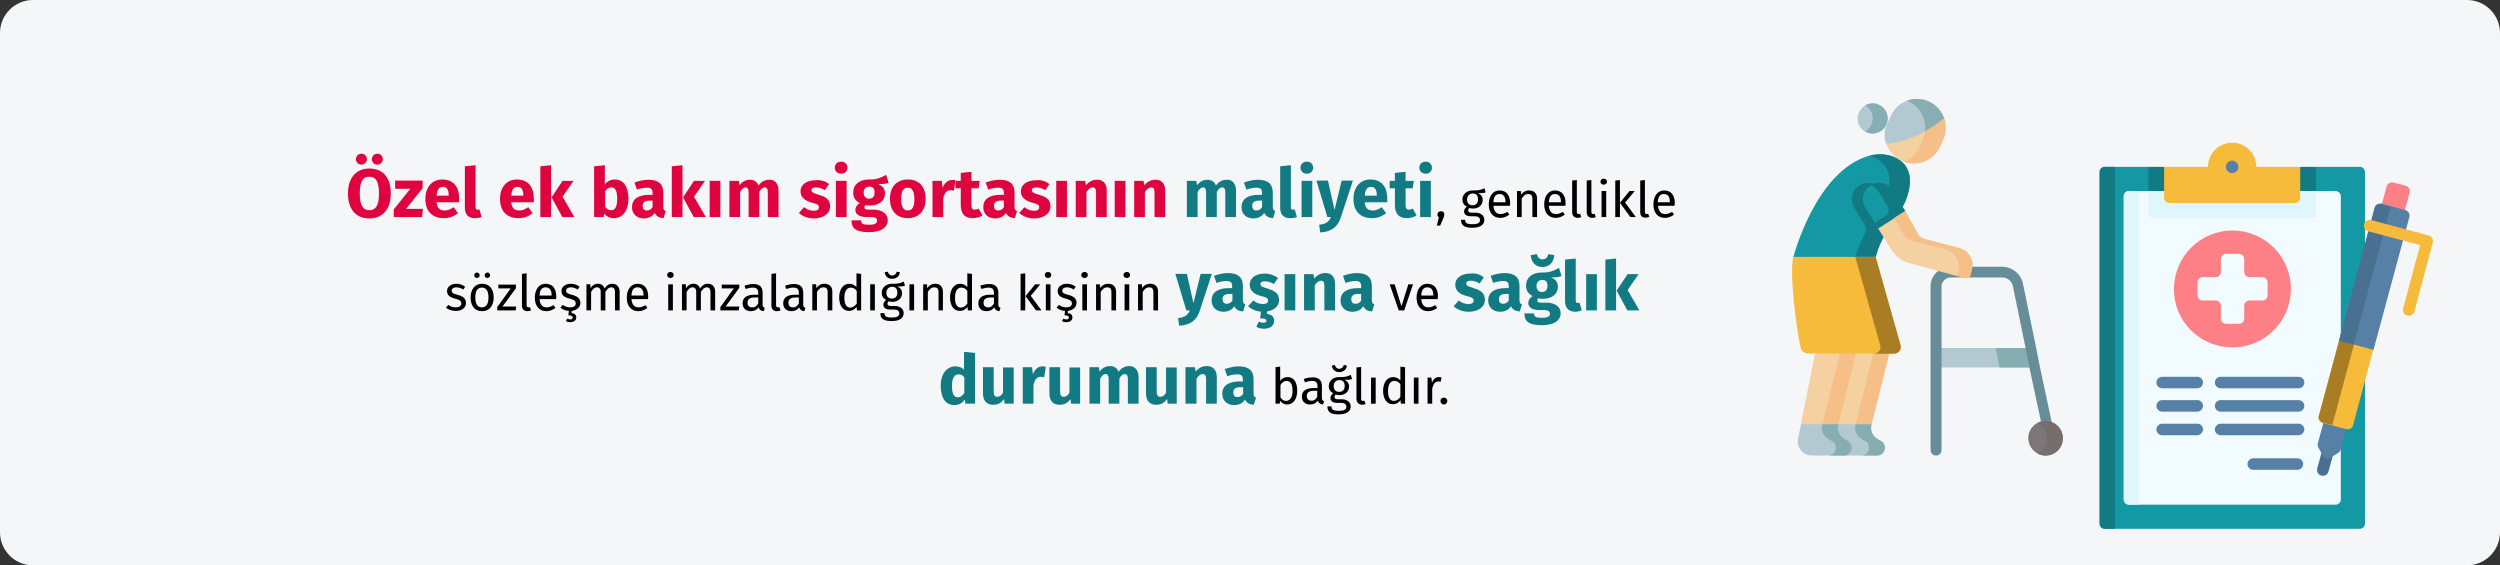 <?xml version="1.0" encoding="UTF-8"?>
<svg xmlns="http://www.w3.org/2000/svg" xmlns:xlink="http://www.w3.org/1999/xlink" version="1.1" id="Ebene_1" x="0px" y="0px" viewBox="0 0 911 206" style="enable-background:new 0 0 911 206;" xml:space="preserve">
<rect x="0" y="0" width="911" height="206" fill="#333333" stroke="none"/>
<style type="text/css">
	.st0{clip-path:url(#SVGID_00000006681527647605985320000003557005952560746430_);fill:#F5F6F7;}
	.st1{clip-path:url(#SVGID_00000006681527647605985320000003557005952560746430_);fill:#B2C9D1;}
	.st2{clip-path:url(#SVGID_00000006681527647605985320000003557005952560746430_);fill:#86AEB2;}
	.st3{clip-path:url(#SVGID_00000006681527647605985320000003557005952560746430_);fill:#678D98;}
	.st4{clip-path:url(#SVGID_00000006681527647605985320000003557005952560746430_);fill:#7C7676;}
	.st5{clip-path:url(#SVGID_00000006681527647605985320000003557005952560746430_);fill:#766E6E;}
	.st6{clip-path:url(#SVGID_00000006681527647605985320000003557005952560746430_);fill:#F5D1A1;}
	.st7{clip-path:url(#SVGID_00000006681527647605985320000003557005952560746430_);fill:#F5BF87;}
	.st8{clip-path:url(#SVGID_00000006681527647605985320000003557005952560746430_);fill:#F5D1A2;}
	.st9{clip-path:url(#SVGID_00000006681527647605985320000003557005952560746430_);fill:#1398A4;}
	.st10{clip-path:url(#SVGID_00000006681527647605985320000003557005952560746430_);fill:#117A83;}
	.st11{clip-path:url(#SVGID_00000006681527647605985320000003557005952560746430_);fill:#F7BB3C;}
	.st12{clip-path:url(#SVGID_00000006681527647605985320000003557005952560746430_);fill:#A87D23;}
	.st13{clip-path:url(#SVGID_00000006681527647605985320000003557005952560746430_);fill:#86AEB3;}
	.st14{clip-path:url(#SVGID_00000006681527647605985320000003557005952560746430_);fill:#F2FBFF;}
	.st15{clip-path:url(#SVGID_00000006681527647605985320000003557005952560746430_);fill:#DFF6FD;}
	.st16{clip-path:url(#SVGID_00000006681527647605985320000003557005952560746430_);fill:#5680A6;}
	.st17{clip-path:url(#SVGID_00000006681527647605985320000003557005952560746430_);fill:#FD8087;}
	.st18{clip-path:url(#SVGID_00000006681527647605985320000003557005952560746430_);fill:#497090;}
	.st19{fill:#DF0440;}
	.st20{fill:#117A83;}
</style>
<g>
	<defs>
		<rect id="SVGID_1_" width="911" height="206"></rect>
	</defs>
	<clipPath id="SVGID_00000164497107138820114030000008814429632354822830_">
		<use xlink:href="#SVGID_1_" style="overflow:visible;"></use>
	</clipPath>
	<path style="clip-path:url(#SVGID_00000164497107138820114030000008814429632354822830_);fill:#F5F6F7;" d="M0,12C0,5.4,5.4,0,12,0   h887c6.6,0,12,5.4,12,12v182c0,6.6-5.4,12-12,12H12c-6.6,0-12-5.4-12-12V12z"></path>
	<path style="clip-path:url(#SVGID_00000164497107138820114030000008814429632354822830_);fill:#B2C9D1;" d="M705.4,126.8v7.1h36   l-1.4-7.1H705.4z"></path>
	<path style="clip-path:url(#SVGID_00000164497107138820114030000008814429632354822830_);fill:#86AEB2;" d="M739.9,126.8h-12.7   l1.4,7.1h12.7L739.9,126.8z"></path>
	<path style="clip-path:url(#SVGID_00000164497107138820114030000008814429632354822830_);fill:#678D98;" d="M748.3,156.9l-5-23.4   l-1.4-7.1l-4.7-22.9c-0.7-3.7-4-6.3-7.7-6.3h-18.7c-3.9,0-7.1,3-7.3,6.8c0,0.1,0,0.3,0,0.4v20.4v5.1V164c0,1.1,0.9,2,2,2   c1.1,0,2-0.9,2-2v-34.1v-5.1v-20.4c0-0.1,0-0.1,0-0.2c0.1-1.7,1.6-3.1,3.4-3.1h18.7c1.9,0,3.5,1.3,3.9,3.2l4.7,22.9l1.4,7.1l5,23.4   c0.2,0.9,1,1.6,1.9,1.6c0.1,0,0.3,0,0.4,0C747.8,159,748.5,158,748.3,156.9z"></path>
	<path style="clip-path:url(#SVGID_00000164497107138820114030000008814429632354822830_);fill:#7C7676;" d="M745.4,166   c3.5,0,6.3-2.8,6.3-6.3c0-3.5-2.8-6.3-6.3-6.3c-3.5,0-6.3,2.8-6.3,6.3C739.2,163.2,742,166,745.4,166z"></path>
	<path style="clip-path:url(#SVGID_00000164497107138820114030000008814429632354822830_);fill:#766E6E;" d="M745.4,153.4   c-1,0-2,0.2-2.9,0.7c2,1,3.4,3.2,3.4,5.6s-1.4,4.6-3.4,5.6c0.9,0.4,1.8,0.7,2.9,0.7c3.5,0,6.3-2.8,6.3-6.3   C751.7,156.3,748.9,153.4,745.4,153.4z"></path>
	<path style="clip-path:url(#SVGID_00000164497107138820114030000008814429632354822830_);fill:#F5D1A1;" d="M688.4,128.9l-6.4,25.7   l-6,2l-0.9,0.3l-6.8-2.3l5.2-25.7l7-1.6l3.6,0.7L688.4,128.9z"></path>
	<path style="clip-path:url(#SVGID_00000164497107138820114030000008814429632354822830_);fill:#F5BF87;" d="M688.4,128.9l-6.4,25.7   l-6,2c-0.2-1.2,0.2-2,0.2-2l6.4-25.7l1.7-0.9L688.4,128.9z"></path>
	<path style="clip-path:url(#SVGID_00000164497107138820114030000008814429632354822830_);fill:#B2C9D1;" d="M672.3,166H684   c3,0,4-4.1,1.3-5.4c0,0-0.1,0-0.1,0c-4.6-2.2-3.2-6-3.2-6h-13.6l-1.1,5.3C666.6,163,669.1,166,672.3,166z"></path>
	<path style="clip-path:url(#SVGID_00000164497107138820114030000008814429632354822830_);fill:#86AEB2;" d="M685.3,160.6   C685.3,160.6,685.2,160.6,685.3,160.6c-4.7-2.2-3.3-6-3.3-6h-5.8c0,0-1.4,3.8,3.2,6c0,0,0.1,0,0.1,0c2.7,1.3,1.7,5.4-1.3,5.4h5.8   C687,166,688,162,685.3,160.6z"></path>
	<path style="clip-path:url(#SVGID_00000164497107138820114030000008814429632354822830_);fill:#F5D1A2;" d="M676.3,128.9l-6.4,25.7   l-6,2l-0.9,0.3l-6.8-2.3l5.2-25.7l7-1.6l3.6,0.7L676.3,128.9z"></path>
	<path style="clip-path:url(#SVGID_00000164497107138820114030000008814429632354822830_);fill:#F5BF87;" d="M676.3,128.9l-6.4,25.7   l-6,2c-0.2-1.2,0.2-2,0.2-2l6.4-25.7l1.7-0.9L676.3,128.9z"></path>
	<path style="clip-path:url(#SVGID_00000164497107138820114030000008814429632354822830_);fill:#B2C9D1;" d="M660.2,166h11.7   c3,0,4-4.1,1.3-5.4c0,0-0.1,0-0.1,0c-4.6-2.2-3.2-6-3.2-6h-13.6l-1.1,5.3C654.6,163,657,166,660.2,166z"></path>
	<path style="clip-path:url(#SVGID_00000164497107138820114030000008814429632354822830_);fill:#86AEB2;" d="M673.2,160.6   C673.2,160.6,673.2,160.6,673.2,160.6c-4.7-2.2-3.3-6-3.3-6h-5.8c0,0-1.4,3.8,3.2,6c0,0,0.1,0,0.1,0c2.7,1.3,1.7,5.4-1.3,5.4h5.8   C674.9,166,675.9,162,673.2,160.6z"></path>
	<path style="clip-path:url(#SVGID_00000164497107138820114030000008814429632354822830_);fill:#1398A4;" d="M694.4,73.1   c-2.2,5.5-8.7,11.5-10.9,20.6l-4.4,0.8l-9,1.7l-16.6-2.5c0,0,8.1-31.6,27.8-37c0.1,0,0.2-0.1,0.4-0.1   C688.6,54.8,700.2,58.7,694.4,73.1z"></path>
	<path style="clip-path:url(#SVGID_00000164497107138820114030000008814429632354822830_);fill:#117A83;" d="M694.4,73.1   c-2.2,5.5-8.7,11.5-10.9,20.6l-4.4,0.8l-3-0.8c0.8-3.2,2.1-6,3.5-8.5c0.6-1,0.5-2.2,0-3.1c-1.4-2.2-3.6-6-4-6.6   c-1.7-2.8-0.7-6.5,2.2-8.1c2.7-1.5,6.2-0.5,7.8,2.2l1.7,2.9c3.5-9.5-0.8-14.3-6-15.7c0,0,0,0,0,0c0.1,0,0.2-0.1,0.4-0.1   C688.6,54.8,700.2,58.7,694.4,73.1z"></path>
	<path style="clip-path:url(#SVGID_00000164497107138820114030000008814429632354822830_);fill:#1398A4;" d="M694.2,77l-9.8,6.2   l-4.7-7.7c-1.7-2.8-0.7-6.4,2.1-8c2.7-1.6,6.2-0.7,7.8,2L694.2,77z"></path>
	<path style="clip-path:url(#SVGID_00000164497107138820114030000008814429632354822830_);fill:#117A83;" d="M689.7,69.4   c-1.6-2.7-5.1-3.6-7.8-2c-0.1,0-0.2,0.1-0.2,0.1c1.2,0.4,2.2,1.3,2.9,2.4l3.3,5.4c0.7,1.2,0.3,2.7-0.8,3.4l-3.8,2.4l1.2,2l9.8-6.2   L689.7,69.4z"></path>
	<path style="clip-path:url(#SVGID_00000164497107138820114030000008814429632354822830_);fill:#F5D1A1;" d="M694.2,77l4.5,8.1   c0.6,1,1.5,1.8,2.6,2.1l12.7,3.3c3.3,0.9,5.4,4.2,4.6,7.6l-0.5,2.1c-0.2,0.9-1.1,1.5-2,1.2l-20.6-5.6c-2.5-0.7-4.6-2.3-6-4.4   l-5.1-8.1L694.2,77z"></path>
	<path style="clip-path:url(#SVGID_00000164497107138820114030000008814429632354822830_);fill:#F5BF87;" d="M714.1,90.4l-12.7-3.3   c-1.1-0.3-2.1-1-2.6-2.1l-4.5-8.1l-4,2.5l3.4,6.1c0.6,1,1.5,1.8,2.6,2.1l12.7,3.3c3.3,0.9,5.4,4.2,4.6,7.6l-0.5,1.9l3,0.8   c0.9,0.2,1.8-0.3,2-1.2l0.5-2.1C719.4,94.6,717.4,91.3,714.1,90.4z"></path>
	<path style="clip-path:url(#SVGID_00000164497107138820114030000008814429632354822830_);fill:#F7BB3C;" d="M683.5,93.6l9,31.9   c0.6,1.6-0.6,3.3-2.3,3.3h-31.3c-1.4,0-2.6-1-2.8-2.3c-1.3-5.7-4.2-26.8-2.6-32.9H683.5z"></path>
	<path style="clip-path:url(#SVGID_00000164497107138820114030000008814429632354822830_);fill:#A87D23;" d="M692.5,125.6l-9-31.9   h-7.4l9,31.9c0.6,1.6-0.6,3.3-2.3,3.3h7.4C691.9,128.9,693.1,127.2,692.5,125.6z"></path>
	<path style="clip-path:url(#SVGID_00000164497107138820114030000008814429632354822830_);fill:#F5D1A1;" d="M708,51.1l-1.2,2.6   c-2.4,4.9-8.1,7.1-13.1,5.2c-0.3-0.1-0.6-0.2-0.9-0.4c-2.7-1.3-4.5-3.5-5.4-6.1l14.3-6.3l6.8-3C709.3,45.6,709.2,48.5,708,51.1z"></path>
	<path style="clip-path:url(#SVGID_00000164497107138820114030000008814429632354822830_);fill:#F5BF87;" d="M708,51.1l-1.2,2.6   c-2.4,4.9-8.1,7.1-13.1,5.2c0,0,0,0,0,0c2.4-0.9,4.5-2.7,5.7-5.2l1.2-2.6c0.8-1.6,1.1-3.4,1.1-5l6.8-3   C709.3,45.6,709.2,48.5,708,51.1z"></path>
	<path style="clip-path:url(#SVGID_00000164497107138820114030000008814429632354822830_);fill:#B2C9D1;" d="M682.4,48.7   c3,0,5.5-2.5,5.5-5.5c0-3-2.5-5.5-5.5-5.5c-3,0-5.5,2.5-5.5,5.5C676.9,46.2,679.3,48.7,682.4,48.7z"></path>
	<path style="clip-path:url(#SVGID_00000164497107138820114030000008814429632354822830_);fill:#86AEB3;" d="M687.1,40.3   c-1.6-2.6-4.9-3.4-7.4-1.9c0.8,0.4,1.4,1.1,1.9,1.9c1.6,2.6,0.8,6-1.8,7.5c0,0-0.1,0-0.1,0.1c1.7,1,3.8,1,5.6-0.1   C687.8,46.3,688.6,42.9,687.1,40.3z"></path>
	<path style="clip-path:url(#SVGID_00000164497107138820114030000008814429632354822830_);fill:#B2C9D1;" d="M687.3,52.4   c8.8-0.3,17.6-6.5,21.2-9.3c-0.9-2.5-2.7-4.7-5.3-6c-3.3-1.6-7.1-1.3-10.1,0.5c-1.7,1-3.1,2.5-4,4.4l-1.2,2.6   C686.6,47,686.4,49.9,687.3,52.4z"></path>
	<path style="clip-path:url(#SVGID_00000164497107138820114030000008814429632354822830_);fill:#86AEB3;" d="M695.7,37.1   c2.6,1.3,4.5,3.5,5.3,6c0.5,1.5,0.7,3.1,0.5,4.7c3-1.7,5.4-3.5,6.9-4.7c-0.9-2.5-2.7-4.7-5.3-6c-2.7-1.3-5.7-1.4-8.3-0.4   C695.1,36.8,695.4,36.9,695.7,37.1z"></path>
	<path style="clip-path:url(#SVGID_00000164497107138820114030000008814429632354822830_);fill:#1398A4;" d="M861.8,62.7v128.1   c0,1.1-0.9,1.9-1.9,1.9h-92.9c-1.1,0-1.9-0.9-1.9-1.9V62.7c0-1.1,0.9-1.9,1.9-1.9h16l5.7,2.7h49.7l5.7-2.7h16   C860.9,60.8,861.8,61.7,861.8,62.7z"></path>
	<path style="clip-path:url(#SVGID_00000164497107138820114030000008814429632354822830_);fill:#117A83;" d="M843.9,60.8v8.8h-61   v-8.8h5.7l2.7,2.7h44l3-2.7H843.9z"></path>
	<path style="clip-path:url(#SVGID_00000164497107138820114030000008814429632354822830_);fill:#F2FBFF;" d="M853,71.5V182   c0,1.1-0.9,1.9-1.9,1.9h-75.3c-1.1,0-1.9-0.9-1.9-1.9V71.5c0-1.1,0.9-1.9,1.9-1.9H851C852.1,69.6,853,70.5,853,71.5z"></path>
	<path style="clip-path:url(#SVGID_00000164497107138820114030000008814429632354822830_);fill:#DFF6FD;" d="M843.9,69.6v8.1   c0,1.1-0.9,1.9-1.9,1.9h-57.2c-1.1,0-1.9-0.9-1.9-1.9v-8.1H843.9z"></path>
	<path style="clip-path:url(#SVGID_00000164497107138820114030000008814429632354822830_);fill:#117A83;" d="M770.7,60.8v131.9h-3.7   c-1.1,0-1.9-0.9-1.9-1.9V62.7c0-1.1,0.9-1.9,1.9-1.9H770.7z"></path>
	<path style="clip-path:url(#SVGID_00000164497107138820114030000008814429632354822830_);fill:#DFF6FD;" d="M779.5,69.6v114.3h-3.7   c-1.1,0-1.9-0.9-1.9-1.9V71.5c0-1.1,0.9-1.9,1.9-1.9H779.5z"></path>
	<path style="clip-path:url(#SVGID_00000164497107138820114030000008814429632354822830_);fill:#F7BB3C;" d="M822.2,60.8   c0-4.9-3.9-8.8-8.8-8.8c-4.9,0-8.8,3.9-8.8,8.8h-16v11.3c0,1.1,0.9,1.9,1.9,1.9h45.8c1.1,0,1.9-0.9,1.9-1.9v-11v-0.3H822.2z"></path>
	<path style="clip-path:url(#SVGID_00000164497107138820114030000008814429632354822830_);fill:#5680A6;" d="M815,59.2   c0.9,0.9,0.9,2.3,0,3.2c-0.9,0.9-2.3,0.9-3.2,0c-0.9-0.9-0.9-2.3,0-3.2C812.7,58.3,814.1,58.3,815,59.2z"></path>
	<path style="clip-path:url(#SVGID_00000164497107138820114030000008814429632354822830_);fill:#5680A6;" d="M837.6,141.5h-28.4   c-1.1,0-2.1-0.9-2.1-2.1c0-1.1,0.9-2.1,2.1-2.1h28.4c1.1,0,2.1,0.9,2.1,2.1C839.7,140.6,838.7,141.5,837.6,141.5z"></path>
	<path style="clip-path:url(#SVGID_00000164497107138820114030000008814429632354822830_);fill:#5680A6;" d="M837.6,150h-28.4   c-1.1,0-2.1-0.9-2.1-2.1c0-1.1,0.9-2.1,2.1-2.1h28.4c1.1,0,2.1,0.9,2.1,2.1C839.7,149.1,838.7,150,837.6,150z"></path>
	<path style="clip-path:url(#SVGID_00000164497107138820114030000008814429632354822830_);fill:#5680A6;" d="M837.6,158.6h-28.4   c-1.1,0-2.1-0.9-2.1-2.1c0-1.1,0.9-2.1,2.1-2.1h28.4c1.1,0,2.1,0.9,2.1,2.1C839.7,157.6,838.7,158.6,837.6,158.6z"></path>
	<path style="clip-path:url(#SVGID_00000164497107138820114030000008814429632354822830_);fill:#5680A6;" d="M800.7,141.5h-12.8   c-1.1,0-2.1-0.9-2.1-2.1c0-1.1,0.9-2.1,2.1-2.1h12.8c1.1,0,2.1,0.9,2.1,2.1C802.7,140.6,801.8,141.5,800.7,141.5z"></path>
	<path style="clip-path:url(#SVGID_00000164497107138820114030000008814429632354822830_);fill:#5680A6;" d="M800.7,150h-12.8   c-1.1,0-2.1-0.9-2.1-2.1c0-1.1,0.9-2.1,2.1-2.1h12.8c1.1,0,2.1,0.9,2.1,2.1C802.7,149.1,801.8,150,800.7,150z"></path>
	<path style="clip-path:url(#SVGID_00000164497107138820114030000008814429632354822830_);fill:#5680A6;" d="M800.7,158.6h-12.8   c-1.1,0-2.1-0.9-2.1-2.1c0-1.1,0.9-2.1,2.1-2.1h12.8c1.1,0,2.1,0.9,2.1,2.1C802.7,157.6,801.8,158.6,800.7,158.6z"></path>
	<path style="clip-path:url(#SVGID_00000164497107138820114030000008814429632354822830_);fill:#5680A6;" d="M837.2,171.2h-16.1   c-1.1,0-2.1-0.9-2.1-2.1c0-1.1,0.9-2.1,2.1-2.1h16.1c1.1,0,2.1,0.9,2.1,2.1C839.2,170.3,838.3,171.2,837.2,171.2z"></path>
	<path style="clip-path:url(#SVGID_00000164497107138820114030000008814429632354822830_);fill:#FD8087;" d="M813.5,126.6   c11.8,0,21.3-9.6,21.3-21.3c0-11.8-9.6-21.3-21.3-21.3c-11.8,0-21.3,9.6-21.3,21.3C792.1,117.1,801.7,126.6,813.5,126.6z"></path>
	<path style="clip-path:url(#SVGID_00000164497107138820114030000008814429632354822830_);fill:#F2FBFF;" d="M824.4,101h-4.7   c-1.1,0-1.9-0.9-1.9-1.9v-4.7c0-1.1-0.9-1.9-1.9-1.9h-4.7c-1.1,0-1.9,0.9-1.9,1.9v4.7c0,1.1-0.9,1.9-1.9,1.9h-4.7   c-1.1,0-1.9,0.9-1.9,1.9v4.7c0,1.1,0.9,1.9,1.9,1.9h4.7c1.1,0,1.9,0.9,1.9,1.9v4.7c0,1.1,0.9,1.9,1.9,1.9h4.7   c1.1,0,1.9-0.9,1.9-1.9v-4.7c0-1.1,0.9-1.9,1.9-1.9h4.7c1.1,0,1.9-0.9,1.9-1.9v-4.7C826.3,101.9,825.4,101,824.4,101z"></path>
	<path style="clip-path:url(#SVGID_00000164497107138820114030000008814429632354822830_);fill:#497090;" d="M845.9,173.3   c-1.1-0.3-1.8-1.4-1.5-2.6l1.7-6.2c0.3-1.1,1.4-1.8,2.6-1.5c1.1,0.3,1.8,1.4,1.5,2.6l-1.7,6.2C848.2,173,847,173.6,845.9,173.3z"></path>
	<path style="clip-path:url(#SVGID_00000164497107138820114030000008814429632354822830_);fill:#5680A6;" d="M852.1,165l-2.9,1.8   c-1,0.6-2.2,0.2-2.7-0.7l-1.7-3c-0.2-0.4-0.3-1-0.2-1.4l2.7-10.2l8.4,2.2l-2.7,10.2C852.8,164.3,852.5,164.7,852.1,165z"></path>
	<path style="clip-path:url(#SVGID_00000164497107138820114030000008814429632354822830_);fill:#F7BB3C;" d="M855.1,156.4l-8.8-2.3   c-1-0.3-1.7-1.4-1.4-2.4l7.4-27.5l3.5-1.9l6.9,1.8l2.1,3.5l-7.4,27.5C857.2,156,856.2,156.6,855.1,156.4z"></path>
	<path style="clip-path:url(#SVGID_00000164497107138820114030000008814429632354822830_);fill:#A87D23;" d="M858.5,122.9l-8.6,32   l-3.5-0.9c-1-0.3-1.7-1.4-1.4-2.4l7.4-27.5l3.3-2L858.5,122.9z"></path>
	<path style="clip-path:url(#SVGID_00000164497107138820114030000008814429632354822830_);fill:#FD8087;" d="M875.6,79.3l-8.4-2.2   l2.5-9.2c0.3-1,1.3-1.6,2.4-1.4l4.6,1.2c1,0.3,1.6,1.3,1.4,2.4L875.6,79.3z"></path>
	<path style="clip-path:url(#SVGID_00000164497107138820114030000008814429632354822830_);fill:#5680A6;" d="M864.9,127.5l-12.5-3.4   l13-48.5c0.3-1,1.3-1.6,2.4-1.4l8.8,2.4c1,0.3,1.6,1.3,1.4,2.4L864.9,127.5z"></path>
	<path style="clip-path:url(#SVGID_00000164497107138820114030000008814429632354822830_);fill:#497090;" d="M871.2,75.3l-13.5,50.3   l-5.4-1.4l13-48.4c0.3-1,1.4-1.7,2.4-1.4L871.2,75.3z"></path>
	<path style="clip-path:url(#SVGID_00000164497107138820114030000008814429632354822830_);fill:#F7BB3C;" d="M877.2,115   c-1.1-0.3-1.8-1.4-1.5-2.6l6.2-23.1L863,84.3c-1.1-0.3-1.8-1.4-1.5-2.6c0.3-1.1,1.4-1.8,2.6-1.5l20.9,5.6c1.1,0.3,1.8,1.4,1.5,2.6   l-6.7,25.2C879.5,114.7,878.3,115.3,877.2,115z"></path>
</g>
<g>
	<g>
		<path class="st19" d="M142.4,70.5c0,5.7-2.9,9.1-7.8,9.1c-4.9,0-7.8-3.3-7.8-9.1c0-5.6,2.9-9.1,7.8-9.1    C139.5,61.4,142.4,64.7,142.4,70.5z M133.7,58c0,1.1-0.9,2-2,2c-1.1,0-2-0.9-2-2c0-1.1,0.9-2,2-2C132.8,56,133.7,56.9,133.7,58z     M131.1,70.5c0,4.4,1.2,6.1,3.5,6.1c2.3,0,3.5-1.7,3.5-6.1c0-4.4-1.2-6.1-3.5-6.1C132.3,64.4,131.1,66.1,131.1,70.5z M139.5,58    c0,1.1-0.9,2-2,2c-1.1,0-2-0.9-2-2c0-1.1,0.9-2,2-2C138.6,56,139.5,56.9,139.5,58z"></path>
		<path class="st19" d="M154,68.6l-6,7.5h6.1l-0.3,3h-10.3v-2.8l6-7.5h-5.5v-3h10V68.6z"></path>
		<path class="st19" d="M167.3,73.7h-8.2c0.2,2.4,1.4,3,3,3c1.1,0,2-0.4,3.2-1.2l1.6,2.2c-1.3,1-3,1.8-5.2,1.8c-4.4,0-6.7-2.8-6.7-7    c0-4,2.2-7.1,6.2-7.1c3.8,0,6.1,2.5,6.1,6.8C167.3,72.7,167.3,73.3,167.3,73.7z M163.5,71.1c0-1.8-0.6-3-2.1-3    c-1.3,0-2.1,0.8-2.3,3.2h4.4V71.1z"></path>
		<path class="st19" d="M169.4,75.8V60.6l3.9-0.4v15.4c0,0.5,0.2,0.8,0.7,0.8c0.2,0,0.5-0.1,0.7-0.1l0.8,2.8    c-0.6,0.2-1.4,0.4-2.4,0.4C170.8,79.6,169.4,78.2,169.4,75.8z"></path>
		<path class="st19" d="M194.5,73.7h-8.2c0.2,2.4,1.4,3,3,3c1.1,0,2-0.4,3.2-1.2l1.6,2.2c-1.3,1-3,1.8-5.2,1.8c-4.4,0-6.7-2.8-6.7-7    c0-4,2.2-7.1,6.2-7.1c3.8,0,6.1,2.5,6.1,6.8C194.6,72.7,194.6,73.3,194.5,73.7z M190.7,71.1c0-1.8-0.6-3-2.1-3    c-1.3,0-2.1,0.8-2.3,3.2h4.4V71.1z"></path>
		<path class="st19" d="M200.8,79.1h-3.9V60.6l3.9-0.4V79.1z M205,71.7l4.3,7.4h-4.4l-3.9-7.2l4-6h4L205,71.7z"></path>
		<path class="st19" d="M229,72.5c0,4.1-2,7-5.3,7c-1.5,0-2.7-0.6-3.5-1.7l-0.2,1.3h-3.5V60.6l3.9-0.4v7c0.8-1.1,2.1-1.8,3.6-1.8    C227.3,65.4,229,68.1,229,72.5z M224.9,72.5c0-3.4-0.9-4.2-2.2-4.2c-0.9,0-1.7,0.6-2.2,1.5v5.5c0.5,0.8,1.2,1.3,2.1,1.3    C224,76.7,224.9,75.6,224.9,72.5z"></path>
		<path class="st19" d="M242.6,76.9l-0.8,2.6c-1.5-0.1-2.6-0.6-3.2-1.9c-1,1.4-2.4,2-4,2c-2.6,0-4.3-1.7-4.3-4.1    c0-2.9,2.2-4.5,6.2-4.5h1.3v-0.6c0-1.6-0.6-2-2.2-2c-0.8,0-2.1,0.2-3.5,0.7l-0.9-2.6c1.7-0.6,3.5-1,5-1c3.8,0,5.5,1.6,5.5,4.7v5.1    C241.7,76.3,241.9,76.7,242.6,76.9z M237.8,75.5v-2.4h-1c-1.8,0-2.6,0.6-2.6,1.9c0,1,0.5,1.7,1.5,1.7    C236.6,76.7,237.3,76.3,237.8,75.5z"></path>
		<path class="st19" d="M248.7,79.1h-3.9V60.6l3.9-0.4V79.1z M252.9,71.7l4.3,7.4h-4.4l-3.9-7.2l4-6h4L252.9,71.7z"></path>
		<path class="st19" d="M262.5,79.1h-3.9V65.9h3.9V79.1z"></path>
		<path class="st19" d="M283.7,69.4v9.7h-3.9v-9c0-1.4-0.5-1.8-1.1-1.8c-0.8,0-1.5,0.6-2,1.7v9.1h-3.9v-9c0-1.4-0.5-1.8-1.1-1.8    c-0.8,0-1.4,0.6-2,1.7v9.1h-3.9V65.9h3.4l0.3,1.6c1-1.3,2.2-2,3.8-2c1.5,0,2.6,0.8,3.1,2.1c1-1.4,2.3-2.1,4-2.1    C282.3,65.4,283.7,66.9,283.7,69.4z"></path>
		<path class="st19" d="M302.1,67.1l-1.5,2.2c-1-0.6-2.1-1-3.3-1c-1.1,0-1.6,0.4-1.6,1c0,0.7,0.4,1,2.7,1.7c2.6,0.7,4.1,1.8,4.1,4.2    c0,2.7-2.6,4.4-5.9,4.4c-2.3,0-4.2-0.8-5.5-2l1.9-2.1c1,0.8,2.2,1.3,3.5,1.3c1.2,0,1.9-0.4,1.9-1.2c0-0.9-0.4-1.2-2.8-1.8    c-2.6-0.8-3.9-2.1-3.9-4.1c0-2.3,2.1-4,5.4-4C299.1,65.4,300.9,66.1,302.1,67.1z"></path>
		<path class="st19" d="M308.8,61.1c0,1.3-0.9,2.2-2.3,2.2c-1.4,0-2.3-1-2.3-2.2c0-1.3,1-2.2,2.3-2.2    C307.9,58.9,308.8,59.8,308.8,61.1z M308.5,79.1h-3.9V65.9h3.9V79.1z"></path>
		<path class="st19" d="M323.8,66.6c-0.9,0.4-2.1,0.5-3.8,0.5c1.7,0.7,2.5,1.7,2.5,3.4c0,2.6-2.1,4.4-5.6,4.4c-0.5,0-1,0-1.5-0.1    c-0.3,0.1-0.4,0.5-0.4,0.8c0,0.4,0.2,0.8,1.4,0.8h2c3.1,0,5.1,1.6,5.1,3.8c0,2.7-2.4,4.4-6.9,4.4c-5,0-6.3-1.6-6.3-4.3h3.5    c0,1.2,0.5,1.6,2.9,1.6c2.3,0,2.9-0.6,2.9-1.5c0-0.8-0.6-1.3-1.9-1.3h-1.9c-2.9,0-4.1-1.2-4.1-2.6c0-1,0.6-1.9,1.6-2.5    c-1.7-0.9-2.4-2.1-2.4-3.8c0-3,2.3-4.8,5.8-4.8c2.9,0.1,4.6-0.8,6.2-1.7L323.8,66.6z M314.7,70.2c0,1.4,0.8,2.2,2,2.2    c1.3,0,2-0.8,2-2.3c0-1.5-0.7-2.1-2-2.1C315.5,68,314.7,68.9,314.7,70.2z"></path>
		<path class="st19" d="M337.3,72.5c0,4.2-2.4,7-6.5,7c-4,0-6.5-2.6-6.5-7.1c0-4.2,2.4-7,6.5-7C334.9,65.4,337.3,68,337.3,72.5z     M328.4,72.5c0,2.9,0.8,4.2,2.4,4.2s2.4-1.3,2.4-4.1c0-2.9-0.8-4.2-2.4-4.2S328.4,69.6,328.4,72.5z"></path>
		<path class="st19" d="M348.2,65.7l-0.6,3.8c-0.4-0.1-0.8-0.2-1.2-0.2c-1.6,0-2.3,1.2-2.7,3.1v6.7h-3.9V65.9h3.4l0.3,2.6    c0.6-1.8,1.9-2.9,3.4-2.9C347.4,65.5,347.7,65.5,348.2,65.7z"></path>
		<path class="st19" d="M358,78.5c-1,0.7-2.4,1-3.6,1c-2.9,0-4.3-1.7-4.3-4.8v-6.1h-1.9v-2.7h1.9V63l3.9-0.4v3.3h3l-0.4,2.7H354v6.1    c0,1.3,0.4,1.7,1.2,1.7c0.5,0,0.9-0.1,1.4-0.4L358,78.5z"></path>
		<path class="st19" d="M370.6,76.9l-0.8,2.6c-1.5-0.1-2.6-0.6-3.2-1.9c-1,1.4-2.4,2-4,2c-2.6,0-4.3-1.7-4.3-4.1    c0-2.9,2.2-4.5,6.2-4.5h1.3v-0.6c0-1.6-0.6-2-2.2-2c-0.8,0-2.1,0.2-3.5,0.7l-0.9-2.6c1.7-0.6,3.5-1,5-1c3.8,0,5.5,1.6,5.5,4.7v5.1    C369.7,76.3,370,76.7,370.6,76.9z M365.8,75.5v-2.4h-1c-1.8,0-2.6,0.6-2.6,1.9c0,1,0.5,1.7,1.5,1.7    C364.6,76.7,365.3,76.3,365.8,75.5z"></path>
		<path class="st19" d="M382.4,67.1l-1.5,2.2c-1-0.6-2.1-1-3.3-1c-1.1,0-1.6,0.4-1.6,1c0,0.7,0.4,1,2.7,1.7c2.6,0.7,4.1,1.8,4.1,4.2    c0,2.7-2.6,4.4-5.9,4.4c-2.3,0-4.2-0.8-5.5-2l1.9-2.1c1,0.8,2.2,1.3,3.5,1.3c1.2,0,1.9-0.4,1.9-1.2c0-0.9-0.4-1.2-2.8-1.8    c-2.6-0.8-3.9-2.1-3.9-4.1c0-2.3,2.1-4,5.4-4C379.4,65.4,381.2,66.1,382.4,67.1z"></path>
		<path class="st19" d="M388.8,79.1h-3.9V65.9h3.9V79.1z"></path>
		<path class="st19" d="M403.3,69.4v9.7h-3.9v-9c0-1.4-0.5-1.8-1.2-1.8c-0.9,0-1.6,0.6-2.3,1.7v9.1h-3.9V65.9h3.4l0.3,1.6    c1.1-1.3,2.4-2,4-2C401.9,65.4,403.3,66.9,403.3,69.4z"></path>
		<path class="st19" d="M410.1,79.1h-3.9V65.9h3.9V79.1z"></path>
		<path class="st19" d="M424.6,69.4v9.7h-3.9v-9c0-1.4-0.5-1.8-1.2-1.8c-0.9,0-1.6,0.6-2.3,1.7v9.1h-3.9V65.9h3.4l0.3,1.6    c1.1-1.3,2.4-2,4-2C423.2,65.4,424.6,66.9,424.6,69.4z"></path>
		<path class="st20" d="M450.4,69.4v9.7h-3.9v-9c0-1.4-0.5-1.8-1.1-1.8c-0.8,0-1.5,0.6-2,1.7v9.1h-3.9v-9c0-1.4-0.5-1.8-1.1-1.8    c-0.8,0-1.4,0.6-2,1.7v9.1h-3.9V65.9h3.4l0.3,1.6c1-1.3,2.2-2,3.8-2c1.5,0,2.6,0.8,3.1,2.1c1-1.4,2.3-2.1,4-2.1    C449,65.4,450.4,66.9,450.4,69.4z"></path>
		<path class="st20" d="M464.7,76.9l-0.8,2.6c-1.5-0.1-2.6-0.6-3.2-1.9c-1,1.4-2.4,2-4,2c-2.6,0-4.3-1.7-4.3-4.1    c0-2.9,2.2-4.5,6.2-4.5h1.3v-0.6c0-1.6-0.6-2-2.2-2c-0.8,0-2.1,0.2-3.5,0.7l-0.9-2.6c1.7-0.6,3.5-1,5-1c3.8,0,5.5,1.6,5.5,4.7v5.1    C463.8,76.3,464.1,76.7,464.7,76.9z M459.9,75.5v-2.4h-1c-1.8,0-2.6,0.6-2.6,1.9c0,1,0.5,1.7,1.5,1.7    C458.7,76.7,459.4,76.3,459.9,75.5z"></path>
		<path class="st20" d="M466.5,75.8V60.6l3.9-0.4v15.4c0,0.5,0.2,0.8,0.7,0.8c0.2,0,0.5-0.1,0.7-0.1l0.8,2.8    c-0.6,0.2-1.4,0.4-2.4,0.4C467.9,79.6,466.5,78.2,466.5,75.8z"></path>
		<path class="st20" d="M478.5,61.1c0,1.3-0.9,2.2-2.3,2.2c-1.4,0-2.3-1-2.3-2.2c0-1.3,1-2.2,2.3-2.2    C477.6,58.9,478.5,59.8,478.5,61.1z M478.2,79.1h-3.9V65.9h3.9V79.1z"></path>
		<path class="st20" d="M488.6,79.2c-1,3.3-3.3,5.3-7.5,5.5l-0.4-2.8c2.6-0.3,3.5-1.1,4.3-2.8h-1.3l-4-13.3h4.2l2.4,10.7l2.6-10.7    h4.1L488.6,79.2z"></path>
		<path class="st20" d="M505.5,73.7h-8.2c0.2,2.4,1.4,3,3,3c1.1,0,2-0.4,3.2-1.2l1.6,2.2c-1.3,1-3,1.8-5.2,1.8c-4.4,0-6.7-2.8-6.7-7    c0-4,2.2-7.1,6.2-7.1c3.8,0,6.1,2.5,6.1,6.8C505.6,72.7,505.5,73.3,505.5,73.7z M501.7,71.1c0-1.8-0.6-3-2.1-3    c-1.3,0-2.1,0.8-2.3,3.2h4.4V71.1z"></path>
		<path class="st20" d="M516.2,78.5c-1,0.7-2.4,1-3.6,1c-2.9,0-4.3-1.7-4.3-4.8v-6.1h-1.9v-2.7h1.9V63l3.9-0.4v3.3h3l-0.4,2.7h-2.6    v6.1c0,1.3,0.4,1.7,1.2,1.7c0.5,0,0.9-0.1,1.4-0.4L516.2,78.5z"></path>
		<path class="st20" d="M521.8,61.1c0,1.3-0.9,2.2-2.3,2.2c-1.4,0-2.3-1-2.3-2.2c0-1.3,1-2.2,2.3-2.2    C520.8,58.9,521.8,59.8,521.8,61.1z M521.4,79.1h-3.9V65.9h3.9V79.1z"></path>
		<path d="M526.3,78.1c0,0.4-0.1,0.8-0.3,1.3l-1.2,2.8h-1.2l0.7-3c-0.3-0.2-0.5-0.6-0.5-1c0-0.7,0.5-1.2,1.2-1.2    C525.8,76.9,526.3,77.4,526.3,78.1z"></path>
		<path d="M541.4,70.1c-0.8,0.3-1.7,0.3-2.8,0.3c1.1,0.5,1.7,1.3,1.7,2.4c0,1.9-1.4,3.2-3.6,3.2c-0.4,0-0.8-0.1-1.2-0.2    c-0.3,0.2-0.5,0.5-0.5,0.9c0,0.4,0.3,0.8,1.2,0.8h1.5c1.9,0,3.2,1.1,3.2,2.6c0,1.8-1.5,2.9-4.4,2.9c-3.1,0-4.1-1-4.1-2.9h1.5    c0,1.1,0.5,1.6,2.6,1.6c2.1,0,2.8-0.5,2.8-1.5c0-0.9-0.7-1.4-1.9-1.4h-1.5c-1.7,0-2.4-0.8-2.4-1.8c0-0.6,0.4-1.2,1-1.7    c-1.1-0.6-1.6-1.4-1.6-2.6c0-1.9,1.6-3.3,3.7-3.3c2.4,0.1,3.2-0.3,4.3-0.8L541.4,70.1z M534.6,72.7c0,1.3,0.7,2.1,2,2.1    c1.3,0,2-0.8,2-2.2c0-1.4-0.7-2.1-2-2.1C535.3,70.6,534.6,71.5,534.6,72.7z"></path>
		<path d="M550.2,75h-6c0.2,2.2,1.2,3,2.6,3c0.9,0,1.6-0.3,2.5-0.8l0.7,1c-0.9,0.7-2,1.2-3.3,1.2c-2.6,0-4.2-1.9-4.2-4.9    c0-3,1.5-5.1,3.9-5.1c2.6,0,3.9,1.8,3.9,4.7C550.3,74.4,550.2,74.7,550.2,75z M548.6,73.6c0-1.9-0.7-2.9-2.2-2.9    c-1.3,0-2.1,0.9-2.2,3h4.4V73.6z"></path>
		<path d="M560.1,72.3v6.8h-1.7v-6.6c0-1.4-0.6-1.8-1.5-1.8c-1.1,0-1.8,0.7-2.4,1.7v6.7h-1.7v-9.5h1.4l0.1,1.4    c0.6-1,1.7-1.6,2.9-1.6C559,69.4,560.1,70.5,560.1,72.3z"></path>
		<path d="M570.4,75h-6c0.2,2.2,1.2,3,2.6,3c0.9,0,1.6-0.3,2.5-0.8l0.7,1c-0.9,0.7-2,1.2-3.3,1.2c-2.6,0-4.2-1.9-4.2-4.9    c0-3,1.5-5.1,3.9-5.1c2.6,0,3.9,1.8,3.9,4.7C570.5,74.4,570.5,74.7,570.4,75z M568.8,73.6c0-1.9-0.7-2.9-2.2-2.9    c-1.3,0-2.1,0.9-2.2,3h4.4V73.6z"></path>
		<path d="M572.9,77.3V65.8l1.7-0.2v11.6c0,0.5,0.2,0.8,0.6,0.8c0.2,0,0.4,0,0.6-0.1l0.4,1.2c-0.4,0.2-0.8,0.3-1.3,0.3    C573.7,79.4,572.9,78.6,572.9,77.3z"></path>
		<path d="M578.2,77.3V65.8l1.7-0.2v11.6c0,0.5,0.2,0.8,0.6,0.8c0.2,0,0.4,0,0.6-0.1l0.4,1.2c-0.4,0.2-0.8,0.3-1.3,0.3    C579,79.4,578.2,78.6,578.2,77.3z"></path>
		<path d="M585.6,66.2c0,0.6-0.5,1.1-1.2,1.1c-0.7,0-1.2-0.5-1.2-1.1c0-0.6,0.5-1.1,1.2-1.1C585.1,65.1,585.6,65.6,585.6,66.2z     M585.3,79.1h-1.7v-9.5h1.7V79.1z"></path>
		<path d="M590.3,79.1h-1.7V65.8l1.7-0.2V79.1z M592.2,73.8l3.9,5.3h-2l-3.8-5.2l3.5-4.3h1.9L592.2,73.8z"></path>
		<path d="M597.7,77.3V65.8l1.7-0.2v11.6c0,0.5,0.2,0.8,0.6,0.8c0.2,0,0.4,0,0.6-0.1L601,79c-0.4,0.2-0.8,0.3-1.3,0.3    C598.4,79.4,597.7,78.6,597.7,77.3z"></path>
		<path d="M610.2,75h-6c0.2,2.2,1.2,3,2.6,3c0.9,0,1.6-0.3,2.5-0.8l0.7,1c-0.9,0.7-2,1.2-3.3,1.2c-2.6,0-4.2-1.9-4.2-4.9    c0-3,1.5-5.1,3.9-5.1c2.6,0,3.9,1.8,3.9,4.7C610.2,74.4,610.2,74.7,610.2,75z M608.5,73.6c0-1.9-0.7-2.9-2.2-2.9    c-1.3,0-2.1,0.9-2.2,3h4.4V73.6z"></path>
		<path d="M169.5,104.5l-0.7,1c-0.8-0.5-1.6-0.8-2.5-0.8c-1.1,0-1.7,0.5-1.7,1.2c0,0.8,0.5,1.1,2,1.5c2,0.5,3.2,1.3,3.2,3    c0,2-1.8,2.9-3.7,2.9c-1.6,0-2.8-0.5-3.6-1.2l0.9-1c0.8,0.6,1.6,0.9,2.7,0.9c1.2,0,2-0.5,2-1.4c0-0.9-0.5-1.3-2.3-1.8    c-2.1-0.5-2.9-1.4-2.9-2.8c0-1.5,1.5-2.6,3.4-2.6C167.6,103.4,168.6,103.8,169.5,104.5z"></path>
		<path d="M179.9,108.4c0,2.9-1.5,5-4.2,5c-2.7,0-4.2-1.9-4.2-5c0-2.9,1.5-5,4.2-5C178.4,103.4,179.9,105.4,179.9,108.4z     M174.8,100.3c0,0.6-0.5,1-1,1c-0.6,0-1-0.5-1-1s0.5-1,1-1C174.3,99.3,174.8,99.8,174.8,100.3z M173.2,108.4    c0,2.5,0.9,3.6,2.4,3.6c1.6,0,2.4-1.2,2.4-3.6c0-2.5-0.9-3.6-2.4-3.6C174.1,104.8,173.2,105.9,173.2,108.4z M178.6,100.3    c0,0.6-0.5,1-1,1c-0.6,0-1-0.5-1-1s0.5-1,1-1C178.1,99.3,178.6,99.8,178.6,100.3z"></path>
		<path d="M188.1,104.9l-5,6.8h5l-0.2,1.4h-6.7v-1.2l4.9-6.8h-4.5v-1.4h6.4V104.9z"></path>
		<path d="M190.2,111.3V99.8l1.7-0.2v11.6c0,0.5,0.2,0.8,0.6,0.8c0.2,0,0.4,0,0.6-0.1l0.4,1.2c-0.4,0.2-0.8,0.3-1.3,0.3    C190.9,113.4,190.2,112.6,190.2,111.3z"></path>
		<path d="M202.6,109h-6c0.2,2.2,1.2,3,2.6,3c0.9,0,1.6-0.3,2.5-0.8l0.7,1c-0.9,0.7-2,1.2-3.3,1.2c-2.6,0-4.2-1.9-4.2-4.9    c0-3,1.5-5.1,3.9-5.1c2.6,0,3.9,1.8,3.9,4.7C202.7,108.4,202.7,108.7,202.6,109z M201,107.6c0-1.9-0.7-2.9-2.2-2.9    c-1.3,0-2.1,0.9-2.2,3h4.4V107.6z"></path>
		<path d="M208.3,113.3v0.8c1.2,0.1,1.7,0.8,1.7,1.5c0,1.2-1,1.8-2.2,1.8c-0.7,0-1.3-0.2-1.6-0.4l0.5-0.9c0.3,0.2,0.7,0.3,1.1,0.3    c0.5,0,0.9-0.2,0.9-0.7c0-0.5-0.5-0.8-1.6-0.8l0.2-1.6c-1.4-0.1-2.4-0.6-3.1-1.2l0.9-1c0.8,0.6,1.6,0.9,2.7,0.9c1.2,0,2-0.5,2-1.4    c0-0.9-0.5-1.3-2.3-1.8c-2.1-0.5-2.9-1.4-2.9-2.8c0-1.5,1.5-2.6,3.4-2.6c1.3,0,2.3,0.4,3.2,1.1l-0.7,1c-0.8-0.5-1.6-0.8-2.5-0.8    c-1.1,0-1.7,0.5-1.7,1.2c0,0.8,0.5,1.1,2,1.5c2,0.5,3.2,1.3,3.2,3C211.4,112.2,209.9,113.1,208.3,113.3z"></path>
		<path d="M225.8,106.3v6.8h-1.7v-6.6c0-1.4-0.6-1.8-1.3-1.8c-1,0-1.6,0.7-2.2,1.7v6.7h-1.7v-6.6c0-1.4-0.6-1.8-1.3-1.8    c-1,0-1.6,0.7-2.2,1.7v6.7h-1.7v-9.5h1.4l0.1,1.4c0.6-1,1.5-1.6,2.7-1.6c1.2,0,2,0.6,2.4,1.7c0.7-1,1.5-1.7,2.8-1.7    C224.7,103.4,225.8,104.5,225.8,106.3z"></path>
		<path d="M236.1,109h-6c0.2,2.2,1.2,3,2.6,3c0.9,0,1.6-0.3,2.5-0.8l0.7,1c-0.9,0.7-2,1.2-3.3,1.2c-2.6,0-4.2-1.9-4.2-4.9    c0-3,1.5-5.1,3.9-5.1c2.6,0,3.9,1.8,3.9,4.7C236.2,108.4,236.2,108.7,236.1,109z M234.5,107.6c0-1.9-0.7-2.9-2.2-2.9    c-1.3,0-2.1,0.9-2.2,3h4.4V107.6z"></path>
		<path d="M245.5,100.2c0,0.6-0.5,1.1-1.2,1.1c-0.7,0-1.2-0.5-1.2-1.1c0-0.6,0.5-1.1,1.2-1.1C245,99.1,245.5,99.6,245.5,100.2z     M245.2,113.1h-1.7v-9.5h1.7V113.1z"></path>
		<path d="M260.6,106.3v6.8h-1.7v-6.6c0-1.4-0.6-1.8-1.3-1.8c-1,0-1.6,0.7-2.2,1.7v6.7h-1.7v-6.6c0-1.4-0.6-1.8-1.3-1.8    c-1,0-1.6,0.7-2.2,1.7v6.7h-1.7v-9.5h1.4l0.1,1.4c0.6-1,1.5-1.6,2.7-1.6c1.2,0,2,0.6,2.4,1.7c0.7-1,1.5-1.7,2.8-1.7    C259.6,103.4,260.6,104.5,260.6,106.3z"></path>
		<path d="M269.4,104.9l-5,6.8h5l-0.2,1.4h-6.7v-1.2l4.9-6.8H263v-1.4h6.4V104.9z"></path>
		<path d="M278.7,112.2l-0.4,1.2c-1-0.1-1.6-0.5-1.9-1.4c-0.7,1-1.7,1.4-2.8,1.4c-1.9,0-3-1.2-3-2.9c0-2,1.5-3.1,4.2-3.1h1.5v-0.7    c0-1.4-0.7-1.9-2-1.9c-0.7,0-1.6,0.2-2.6,0.5l-0.4-1.2c1.2-0.4,2.2-0.6,3.3-0.6c2.3,0,3.3,1.2,3.3,3.2v4.3    C277.9,111.8,278.2,112,278.7,112.2z M276.3,110.6v-2.2H275c-1.7,0-2.6,0.6-2.6,1.9c0,1.1,0.6,1.7,1.6,1.7    C275,112.1,275.7,111.6,276.3,110.6z"></path>
		<path d="M281.1,111.3V99.8l1.7-0.2v11.6c0,0.5,0.2,0.8,0.6,0.8c0.2,0,0.4,0,0.6-0.1l0.4,1.2c-0.4,0.2-0.8,0.3-1.3,0.3    C281.8,113.4,281.1,112.6,281.1,111.3z"></path>
		<path d="M293.5,112.2l-0.4,1.2c-1-0.1-1.6-0.5-1.9-1.4c-0.7,1-1.7,1.4-2.8,1.4c-1.9,0-3-1.2-3-2.9c0-2,1.5-3.1,4.2-3.1h1.5v-0.7    c0-1.4-0.7-1.9-2-1.9c-0.7,0-1.6,0.2-2.6,0.5l-0.4-1.2c1.2-0.4,2.2-0.6,3.3-0.6c2.3,0,3.3,1.2,3.3,3.2v4.3    C292.7,111.8,293,112,293.5,112.2z M291.1,110.6v-2.2h-1.2c-1.7,0-2.6,0.6-2.6,1.9c0,1.1,0.6,1.7,1.6,1.7    C289.8,112.1,290.5,111.6,291.1,110.6z"></path>
		<path d="M303.3,106.3v6.8h-1.7v-6.6c0-1.4-0.6-1.8-1.5-1.8c-1.1,0-1.8,0.7-2.4,1.7v6.7h-1.7v-9.5h1.4l0.1,1.4    c0.6-1,1.7-1.6,2.9-1.6C302.3,103.4,303.3,104.5,303.3,106.3z"></path>
		<path d="M313.8,99.8v13.3h-1.5l-0.2-1.3c-0.6,1-1.6,1.5-2.7,1.5c-2.3,0-3.6-2-3.6-4.9c0-2.9,1.4-5,3.7-5c1.1,0,1.9,0.5,2.6,1.2v-5    L313.8,99.8z M312.2,110.6V106c-0.6-0.8-1.3-1.2-2.2-1.2c-1.4,0-2.3,1.2-2.3,3.7c0,2.5,0.8,3.6,2.2,3.6    C310.9,112,311.5,111.5,312.2,110.6z"></path>
		<path d="M318.8,113.1h-1.7v-9.5h1.7V113.1z"></path>
		<path d="M329.8,104.1c-0.8,0.3-1.7,0.3-2.8,0.3c1.1,0.5,1.7,1.3,1.7,2.4c0,1.9-1.4,3.2-3.6,3.2c-0.4,0-0.8-0.1-1.2-0.2    c-0.3,0.2-0.5,0.5-0.5,0.9c0,0.4,0.3,0.8,1.2,0.8h1.5c1.9,0,3.2,1.1,3.2,2.6c0,1.8-1.5,2.9-4.4,2.9c-3.1,0-4.1-1-4.1-2.9h1.5    c0,1.1,0.5,1.6,2.6,1.6c2.1,0,2.8-0.5,2.8-1.5c0-0.9-0.7-1.4-1.9-1.4h-1.5c-1.7,0-2.4-0.8-2.4-1.8c0-0.6,0.4-1.2,1-1.7    c-1.1-0.6-1.6-1.4-1.6-2.6c0-1.9,1.6-3.3,3.7-3.3c2.4,0.1,3.2-0.3,4.3-0.8L329.8,104.1z M322.4,99.2l1.1-0.2    c0.3,0.9,0.8,1.4,1.6,1.4c0.8,0,1.4-0.5,1.7-1.4l1.1,0.2c-0.1,1.5-1.3,2.4-2.8,2.4C323.6,101.6,322.5,100.7,322.4,99.2z     M323,106.7c0,1.3,0.7,2.1,2,2.1c1.3,0,2-0.8,2-2.2c0-1.4-0.7-2.1-2-2.1C323.7,104.6,323,105.5,323,106.7z"></path>
		<path d="M333.1,113.1h-1.7v-9.5h1.7V113.1z"></path>
		<path d="M343.6,106.3v6.8H342v-6.6c0-1.4-0.6-1.8-1.5-1.8c-1.1,0-1.8,0.7-2.4,1.7v6.7h-1.7v-9.5h1.4l0.1,1.4    c0.6-1,1.7-1.6,2.9-1.6C342.6,103.4,343.6,104.5,343.6,106.3z"></path>
		<path d="M354.2,99.8v13.3h-1.5l-0.2-1.3c-0.6,1-1.6,1.5-2.7,1.5c-2.3,0-3.6-2-3.6-4.9c0-2.9,1.4-5,3.7-5c1.1,0,1.9,0.5,2.6,1.2v-5    L354.2,99.8z M352.5,110.6V106c-0.6-0.8-1.3-1.2-2.2-1.2c-1.4,0-2.3,1.2-2.3,3.7c0,2.5,0.8,3.6,2.2,3.6    C351.2,112,351.9,111.5,352.5,110.6z"></path>
		<path d="M364.6,112.2l-0.4,1.2c-1-0.1-1.6-0.5-1.9-1.4c-0.7,1-1.7,1.4-2.8,1.4c-1.9,0-3-1.2-3-2.9c0-2,1.5-3.1,4.2-3.1h1.5v-0.7    c0-1.4-0.7-1.9-2-1.9c-0.7,0-1.6,0.2-2.6,0.5l-0.4-1.2c1.2-0.4,2.2-0.6,3.3-0.6c2.3,0,3.3,1.2,3.3,3.2v4.3    C363.8,111.8,364.1,112,364.6,112.2z M362.2,110.6v-2.2h-1.2c-1.7,0-2.6,0.6-2.6,1.9c0,1.1,0.6,1.7,1.6,1.7    C360.9,112.1,361.6,111.6,362.2,110.6z"></path>
		<path d="M373.6,113.1h-1.7V99.8l1.7-0.2V113.1z M375.6,107.8l3.9,5.3h-2l-3.8-5.2l3.5-4.3h1.9L375.6,107.8z"></path>
		<path d="M383.1,100.2c0,0.6-0.5,1.1-1.2,1.1c-0.7,0-1.2-0.5-1.2-1.1c0-0.6,0.5-1.1,1.2-1.1C382.6,99.1,383.1,99.6,383.1,100.2z     M382.8,113.1h-1.7v-9.5h1.7V113.1z"></path>
		<path d="M389.1,113.3v0.8c1.2,0.1,1.7,0.8,1.7,1.5c0,1.2-1,1.8-2.2,1.8c-0.7,0-1.3-0.2-1.6-0.4l0.5-0.9c0.3,0.2,0.7,0.3,1.1,0.3    c0.5,0,0.9-0.2,0.9-0.7c0-0.5-0.5-0.8-1.6-0.8l0.2-1.6c-1.4-0.1-2.4-0.6-3.1-1.2l0.9-1c0.8,0.6,1.6,0.9,2.7,0.9c1.2,0,2-0.5,2-1.4    c0-0.9-0.5-1.3-2.3-1.8c-2.1-0.5-2.9-1.4-2.9-2.8c0-1.5,1.5-2.6,3.4-2.6c1.3,0,2.3,0.4,3.2,1.1l-0.7,1c-0.8-0.5-1.6-0.8-2.5-0.8    c-1.1,0-1.7,0.5-1.7,1.2c0,0.8,0.5,1.1,2,1.5c2,0.5,3.2,1.3,3.2,3C392.2,112.2,390.7,113.1,389.1,113.3z"></path>
		<path d="M396.4,100.2c0,0.6-0.5,1.1-1.2,1.1c-0.7,0-1.2-0.5-1.2-1.1c0-0.6,0.5-1.1,1.2-1.1C396,99.1,396.4,99.6,396.4,100.2z     M396.1,113.1h-1.7v-9.5h1.7V113.1z"></path>
		<path d="M406.7,106.3v6.8H405v-6.6c0-1.4-0.6-1.8-1.5-1.8c-1.1,0-1.8,0.7-2.4,1.7v6.7h-1.7v-9.5h1.4l0.1,1.4    c0.6-1,1.7-1.6,2.9-1.6C405.6,103.4,406.7,104.5,406.7,106.3z"></path>
		<path d="M411.8,100.2c0,0.6-0.5,1.1-1.2,1.1c-0.7,0-1.2-0.5-1.2-1.1c0-0.6,0.5-1.1,1.2-1.1C411.4,99.1,411.8,99.6,411.8,100.2z     M411.5,113.1h-1.7v-9.5h1.7V113.1z"></path>
		<path d="M422,106.3v6.8h-1.7v-6.6c0-1.4-0.6-1.8-1.5-1.8c-1.1,0-1.8,0.7-2.4,1.7v6.7h-1.7v-9.5h1.4l0.1,1.4c0.6-1,1.7-1.6,2.9-1.6    C421,103.4,422,104.5,422,106.3z"></path>
		<path class="st20" d="M437.2,113.2c-1,3.3-3.3,5.3-7.5,5.5l-0.4-2.8c2.6-0.3,3.5-1.1,4.3-2.8h-1.3l-4-13.3h4.2l2.4,10.7l2.6-10.7    h4.1L437.2,113.2z"></path>
		<path class="st20" d="M453.8,110.9l-0.8,2.6c-1.5-0.1-2.6-0.6-3.2-1.9c-1,1.5-2.4,2-4,2c-2.6,0-4.3-1.7-4.3-4.1    c0-2.9,2.2-4.5,6.2-4.5h1.3v-0.6c0-1.6-0.6-2-2.2-2c-0.8,0-2.1,0.2-3.5,0.7l-0.9-2.6c1.7-0.6,3.5-1,5-1c3.8,0,5.5,1.6,5.5,4.7v5.1    C452.9,110.3,453.2,110.7,453.8,110.9z M449.1,109.5v-2.4h-1c-1.8,0-2.6,0.6-2.6,1.9c0,1,0.5,1.7,1.5,1.7    C447.9,110.7,448.6,110.3,449.1,109.5z"></path>
		<path class="st20" d="M461.7,113.5v0.9c1.8,0.2,2.6,1.1,2.6,2.5c0,1.7-1.4,2.9-3.7,2.9c-1.2,0-2.2-0.3-2.8-0.8l0.9-1.8    c0.5,0.2,1,0.4,1.6,0.4c0.7,0,1.2-0.2,1.2-0.7c0-0.6-0.7-0.9-2.3-0.9l0.3-2.4c-1.9-0.2-3.5-0.9-4.7-2l1.9-2.1    c1,0.8,2.2,1.3,3.5,1.3c1.2,0,1.9-0.5,1.9-1.2c0-0.9-0.4-1.2-2.8-1.8c-2.6-0.7-3.9-2.1-3.9-4.1c0-2.3,2.1-4,5.4-4    c1.9,0,3.6,0.6,4.9,1.6l-1.5,2.2c-1-0.6-2.1-1-3.3-1c-1.1,0-1.6,0.4-1.6,1c0,0.7,0.4,1,2.7,1.7c2.6,0.8,4.1,1.8,4.1,4.2    C466.1,111.5,464.3,113.1,461.7,113.5z"></path>
		<path class="st20" d="M472,113.1h-3.9V99.9h3.9V113.1z"></path>
		<path class="st20" d="M486.5,103.4v9.7h-3.9v-9c0-1.4-0.5-1.8-1.2-1.8c-0.9,0-1.6,0.6-2.3,1.7v9.1h-3.9V99.9h3.4l0.3,1.6    c1.1-1.3,2.4-2,4-2C485.1,99.4,486.5,100.9,486.5,103.4z"></path>
		<path class="st20" d="M500.8,110.9l-0.8,2.6c-1.5-0.1-2.6-0.6-3.2-1.9c-1,1.5-2.4,2-4,2c-2.6,0-4.3-1.7-4.3-4.1    c0-2.9,2.2-4.5,6.2-4.5h1.3v-0.6c0-1.6-0.6-2-2.2-2c-0.8,0-2.1,0.2-3.5,0.7l-0.9-2.6c1.7-0.6,3.5-1,5-1c3.8,0,5.5,1.6,5.5,4.7v5.1    C499.9,110.3,500.2,110.7,500.8,110.9z M496,109.5v-2.4h-1c-1.8,0-2.6,0.6-2.6,1.9c0,1,0.5,1.7,1.5,1.7    C494.8,110.7,495.6,110.3,496,109.5z"></path>
		<path d="M511.7,113.1h-2l-3.3-9.5h1.8l2.5,8l2.5-8h1.7L511.7,113.1z"></path>
		<path d="M523.9,109h-6c0.2,2.2,1.2,3,2.6,3c0.9,0,1.6-0.3,2.5-0.8l0.7,1c-0.9,0.7-2,1.2-3.3,1.2c-2.6,0-4.2-1.9-4.2-4.9    c0-3,1.5-5.1,3.9-5.1c2.6,0,3.9,1.8,3.9,4.7C523.9,108.4,523.9,108.7,523.9,109z M522.3,107.6c0-1.9-0.7-2.9-2.2-2.9    c-1.3,0-2.1,0.9-2.2,3h4.4V107.6z"></path>
		<path class="st20" d="M540.7,101.1l-1.5,2.2c-1-0.6-2.1-1-3.3-1c-1.1,0-1.6,0.4-1.6,1c0,0.7,0.4,1,2.7,1.7    c2.6,0.8,4.1,1.8,4.1,4.2c0,2.8-2.6,4.4-5.9,4.4c-2.3,0-4.2-0.8-5.5-2l1.9-2.1c1,0.8,2.2,1.3,3.5,1.3c1.2,0,1.9-0.5,1.9-1.2    c0-0.9-0.4-1.2-2.8-1.8c-2.6-0.7-3.9-2.1-3.9-4.1c0-2.3,2.1-4,5.4-4C537.8,99.4,539.5,100.1,540.7,101.1z"></path>
		<path class="st20" d="M554.6,110.9l-0.8,2.6c-1.5-0.1-2.6-0.6-3.2-1.9c-1,1.5-2.4,2-4,2c-2.6,0-4.3-1.7-4.3-4.1    c0-2.9,2.2-4.5,6.2-4.5h1.3v-0.6c0-1.6-0.6-2-2.2-2c-0.8,0-2.1,0.2-3.5,0.7l-0.9-2.6c1.7-0.6,3.5-1,5-1c3.8,0,5.5,1.6,5.5,4.7v5.1    C553.7,110.3,553.9,110.7,554.6,110.9z M549.8,109.5v-2.4h-1c-1.8,0-2.6,0.6-2.6,1.9c0,1,0.5,1.7,1.5,1.7    C548.6,110.7,549.3,110.3,549.8,109.5z"></path>
		<path class="st20" d="M569,100.6c-0.9,0.4-2.1,0.5-3.8,0.5c1.7,0.7,2.5,1.7,2.5,3.4c0,2.6-2.1,4.4-5.6,4.4c-0.5,0-1-0.1-1.5-0.2    c-0.3,0.2-0.4,0.5-0.4,0.8c0,0.4,0.2,0.8,1.4,0.8h2c3.1,0,5.1,1.6,5.1,3.8c0,2.7-2.4,4.4-6.9,4.4c-5,0-6.3-1.6-6.3-4.3h3.5    c0,1.2,0.5,1.6,2.9,1.6c2.3,0,2.9-0.6,2.9-1.5c0-0.8-0.6-1.3-1.9-1.3h-1.9c-2.9,0-4.1-1.2-4.1-2.6c0-1,0.6-2,1.6-2.5    c-1.7-0.9-2.4-2.1-2.4-3.8c0-3,2.3-4.8,5.8-4.8c2.9,0.1,4.6-0.8,6.2-1.7L569,100.6z M557.8,93l2.2-0.4c0.3,1.2,1,1.9,2.1,1.9    c1.2,0,1.8-0.7,2.1-1.9l2.2,0.4c-0.2,2.4-1.7,4.3-4.3,4.3C559.4,97.3,558,95.4,557.8,93z M559.9,104.2c0,1.4,0.8,2.2,2,2.2    c1.3,0,2-0.8,2-2.3c0-1.5-0.7-2.1-2-2.1C560.7,102,559.9,102.9,559.9,104.2z"></path>
		<path class="st20" d="M570.3,109.8V94.6l3.9-0.4v15.4c0,0.5,0.2,0.8,0.7,0.8c0.2,0,0.5,0,0.7-0.1l0.8,2.8    c-0.6,0.2-1.4,0.5-2.4,0.5C571.7,113.6,570.3,112.2,570.3,109.8z"></path>
		<path class="st20" d="M581.9,113.1H578V99.9h3.9V113.1z"></path>
		<path class="st20" d="M588.9,113.1H585V94.6l3.9-0.4V113.1z M593.1,105.7l4.3,7.4H593l-3.9-7.2l4-6h4L593.1,105.7z"></path>
		<path class="st20" d="M355.3,128.6v18.5h-3.5l-0.2-1.5c-0.8,1.1-2,2-3.8,2c-3.4,0-5-2.8-5-7.1c0-4.1,2.1-7,5.4-7    c1.3,0,2.4,0.5,3.1,1.2v-6.5L355.3,128.6z M351.4,143.2v-5.7c-0.6-0.7-1.2-1.1-2.1-1.1c-1.4,0-2.4,1.2-2.4,4.2    c0,3.3,0.9,4.2,2.2,4.2C350,144.7,350.7,144.2,351.4,143.2z"></path>
		<path class="st20" d="M369.5,147.1h-3.4l-0.2-1.7c-1,1.4-2.2,2.1-4,2.1c-2.5,0-3.7-1.6-3.7-4.2v-9.5h3.9v9c0,1.3,0.5,1.8,1.3,1.8    c0.8,0,1.6-0.5,2.1-1.5v-9.2h3.9V147.1z"></path>
		<path class="st20" d="M381.1,133.7l-0.6,3.8c-0.4-0.1-0.8-0.2-1.2-0.2c-1.6,0-2.3,1.2-2.7,3.1v6.7h-3.9v-13.3h3.4l0.3,2.6    c0.6-1.8,1.9-2.9,3.4-2.9C380.3,133.5,380.6,133.5,381.1,133.7z"></path>
		<path class="st20" d="M393.7,147.1h-3.4l-0.2-1.7c-1,1.4-2.2,2.1-4,2.1c-2.5,0-3.7-1.6-3.7-4.2v-9.5h3.9v9c0,1.3,0.5,1.8,1.3,1.8    c0.8,0,1.6-0.5,2.1-1.5v-9.2h3.9V147.1z"></path>
		<path class="st20" d="M414.9,137.4v9.7h-3.9v-9c0-1.4-0.5-1.8-1.1-1.8c-0.8,0-1.5,0.6-2,1.7v9.1h-3.9v-9c0-1.4-0.5-1.8-1.1-1.8    c-0.8,0-1.4,0.6-2,1.7v9.1h-3.9v-13.3h3.4l0.3,1.6c1-1.3,2.2-2,3.8-2c1.5,0,2.6,0.7,3.1,2.1c1-1.4,2.3-2.1,4-2.1    C413.5,133.4,414.9,134.9,414.9,137.4z"></path>
		<path class="st20" d="M428.9,147.1h-3.4l-0.2-1.7c-1,1.4-2.2,2.1-4,2.1c-2.5,0-3.7-1.6-3.7-4.2v-9.5h3.9v9c0,1.3,0.5,1.8,1.3,1.8    c0.8,0,1.6-0.5,2.1-1.5v-9.2h3.9V147.1z"></path>
		<path class="st20" d="M443.4,137.4v9.7h-3.9v-9c0-1.4-0.5-1.8-1.2-1.8c-0.9,0-1.6,0.6-2.3,1.7v9.1H432v-13.3h3.4l0.3,1.6    c1.1-1.3,2.4-2,4-2C442.1,133.4,443.4,134.9,443.4,137.4z"></path>
		<path class="st20" d="M457.7,144.9l-0.8,2.6c-1.5-0.1-2.6-0.6-3.2-1.9c-1,1.5-2.4,2-4,2c-2.6,0-4.3-1.7-4.3-4.1    c0-2.9,2.2-4.5,6.2-4.5h1.3v-0.6c0-1.6-0.6-2-2.2-2c-0.8,0-2.1,0.2-3.5,0.7l-0.9-2.6c1.7-0.6,3.5-1,5-1c3.8,0,5.5,1.6,5.5,4.7v5.1    C456.8,144.3,457.1,144.7,457.7,144.9z M453,143.5v-2.4h-1c-1.8,0-2.6,0.6-2.6,1.9c0,1,0.5,1.7,1.5,1.7    C451.8,144.7,452.5,144.3,453,143.5z"></path>
		<path d="M472.7,142.4c0,3-1.4,5-3.7,5c-1,0-1.9-0.5-2.5-1.3l-0.2,1h-1.5v-13.3l1.7-0.2v5.2c0.6-0.9,1.5-1.4,2.7-1.4    C471.4,137.4,472.7,139.2,472.7,142.4z M471,142.4c0-2.7-0.9-3.6-2.2-3.6c-1,0-1.7,0.7-2.2,1.5v4.5c0.5,0.8,1.2,1.3,2.1,1.3    C470,146,471,145,471,142.4z"></path>
		<path d="M482.5,146.2l-0.4,1.2c-1-0.1-1.6-0.5-1.9-1.4c-0.7,1-1.7,1.4-2.8,1.4c-1.9,0-3-1.2-3-2.9c0-2,1.5-3.1,4.2-3.1h1.5v-0.7    c0-1.4-0.7-1.9-2-1.9c-0.7,0-1.6,0.2-2.6,0.5l-0.4-1.2c1.2-0.4,2.2-0.6,3.3-0.6c2.3,0,3.3,1.2,3.3,3.2v4.3    C481.7,145.8,482,146,482.5,146.2z M480,144.6v-2.2h-1.2c-1.7,0-2.6,0.6-2.6,1.9c0,1.1,0.6,1.7,1.6,1.7    C478.8,146.1,479.5,145.6,480,144.6z"></path>
		<path d="M492.7,138.1c-0.8,0.3-1.7,0.3-2.8,0.3c1.1,0.5,1.7,1.3,1.7,2.4c0,1.9-1.4,3.2-3.6,3.2c-0.4,0-0.8-0.1-1.2-0.2    c-0.3,0.2-0.5,0.5-0.5,0.9c0,0.4,0.3,0.8,1.2,0.8h1.5c1.9,0,3.2,1.1,3.2,2.6c0,1.8-1.5,2.9-4.4,2.9c-3.1,0-4.1-1-4.1-2.9h1.5    c0,1.1,0.5,1.6,2.6,1.6c2.1,0,2.8-0.5,2.8-1.5c0-0.9-0.7-1.4-1.9-1.4h-1.5c-1.7,0-2.4-0.8-2.4-1.8c0-0.6,0.4-1.2,1-1.7    c-1.1-0.6-1.6-1.4-1.6-2.6c0-1.9,1.6-3.3,3.7-3.3c2.4,0.1,3.2-0.3,4.3-0.8L492.7,138.1z M485.3,133.2l1.1-0.2    c0.3,0.9,0.8,1.4,1.6,1.4c0.8,0,1.4-0.5,1.7-1.4l1.1,0.2c-0.1,1.5-1.3,2.4-2.8,2.4C486.6,135.6,485.5,134.7,485.3,133.2z     M486,140.7c0,1.3,0.7,2.1,2,2.1c1.3,0,2-0.8,2-2.2c0-1.4-0.7-2.1-2-2.1C486.6,138.6,486,139.5,486,140.7z"></path>
		<path d="M494.3,145.3v-11.4l1.7-0.2v11.6c0,0.5,0.2,0.8,0.6,0.8c0.2,0,0.4,0,0.6-0.1l0.4,1.2c-0.4,0.2-0.8,0.3-1.3,0.3    C495.1,147.4,494.3,146.6,494.3,145.3z"></path>
		<path d="M501.3,147.1h-1.7v-9.5h1.7V147.1z"></path>
		<path d="M512,133.8v13.3h-1.5l-0.2-1.3c-0.6,1-1.6,1.5-2.7,1.5c-2.3,0-3.6-2-3.6-4.9c0-2.9,1.4-5,3.7-5c1.1,0,1.9,0.5,2.6,1.2v-5    L512,133.8z M510.3,144.6V140c-0.6-0.8-1.3-1.2-2.2-1.2c-1.4,0-2.3,1.2-2.3,3.7c0,2.5,0.8,3.6,2.2,3.6    C509,146,509.7,145.5,510.3,144.6z"></path>
		<path d="M516.9,147.1h-1.7v-9.5h1.7V147.1z"></path>
		<path d="M525.3,137.5l-0.3,1.6c-0.3-0.1-0.5-0.1-0.8-0.1c-1.2,0-1.9,0.8-2.3,2.7v5.4h-1.7v-9.5h1.4l0.2,1.9    c0.5-1.4,1.4-2.1,2.5-2.1C524.7,137.4,525,137.5,525.3,137.5z"></path>
		<path d="M527.4,146.1c0,0.7-0.5,1.3-1.3,1.3c-0.7,0-1.2-0.6-1.2-1.3c0-0.7,0.5-1.2,1.2-1.2C526.9,144.9,527.4,145.4,527.4,146.1z"></path>
	</g>
</g>
</svg>
